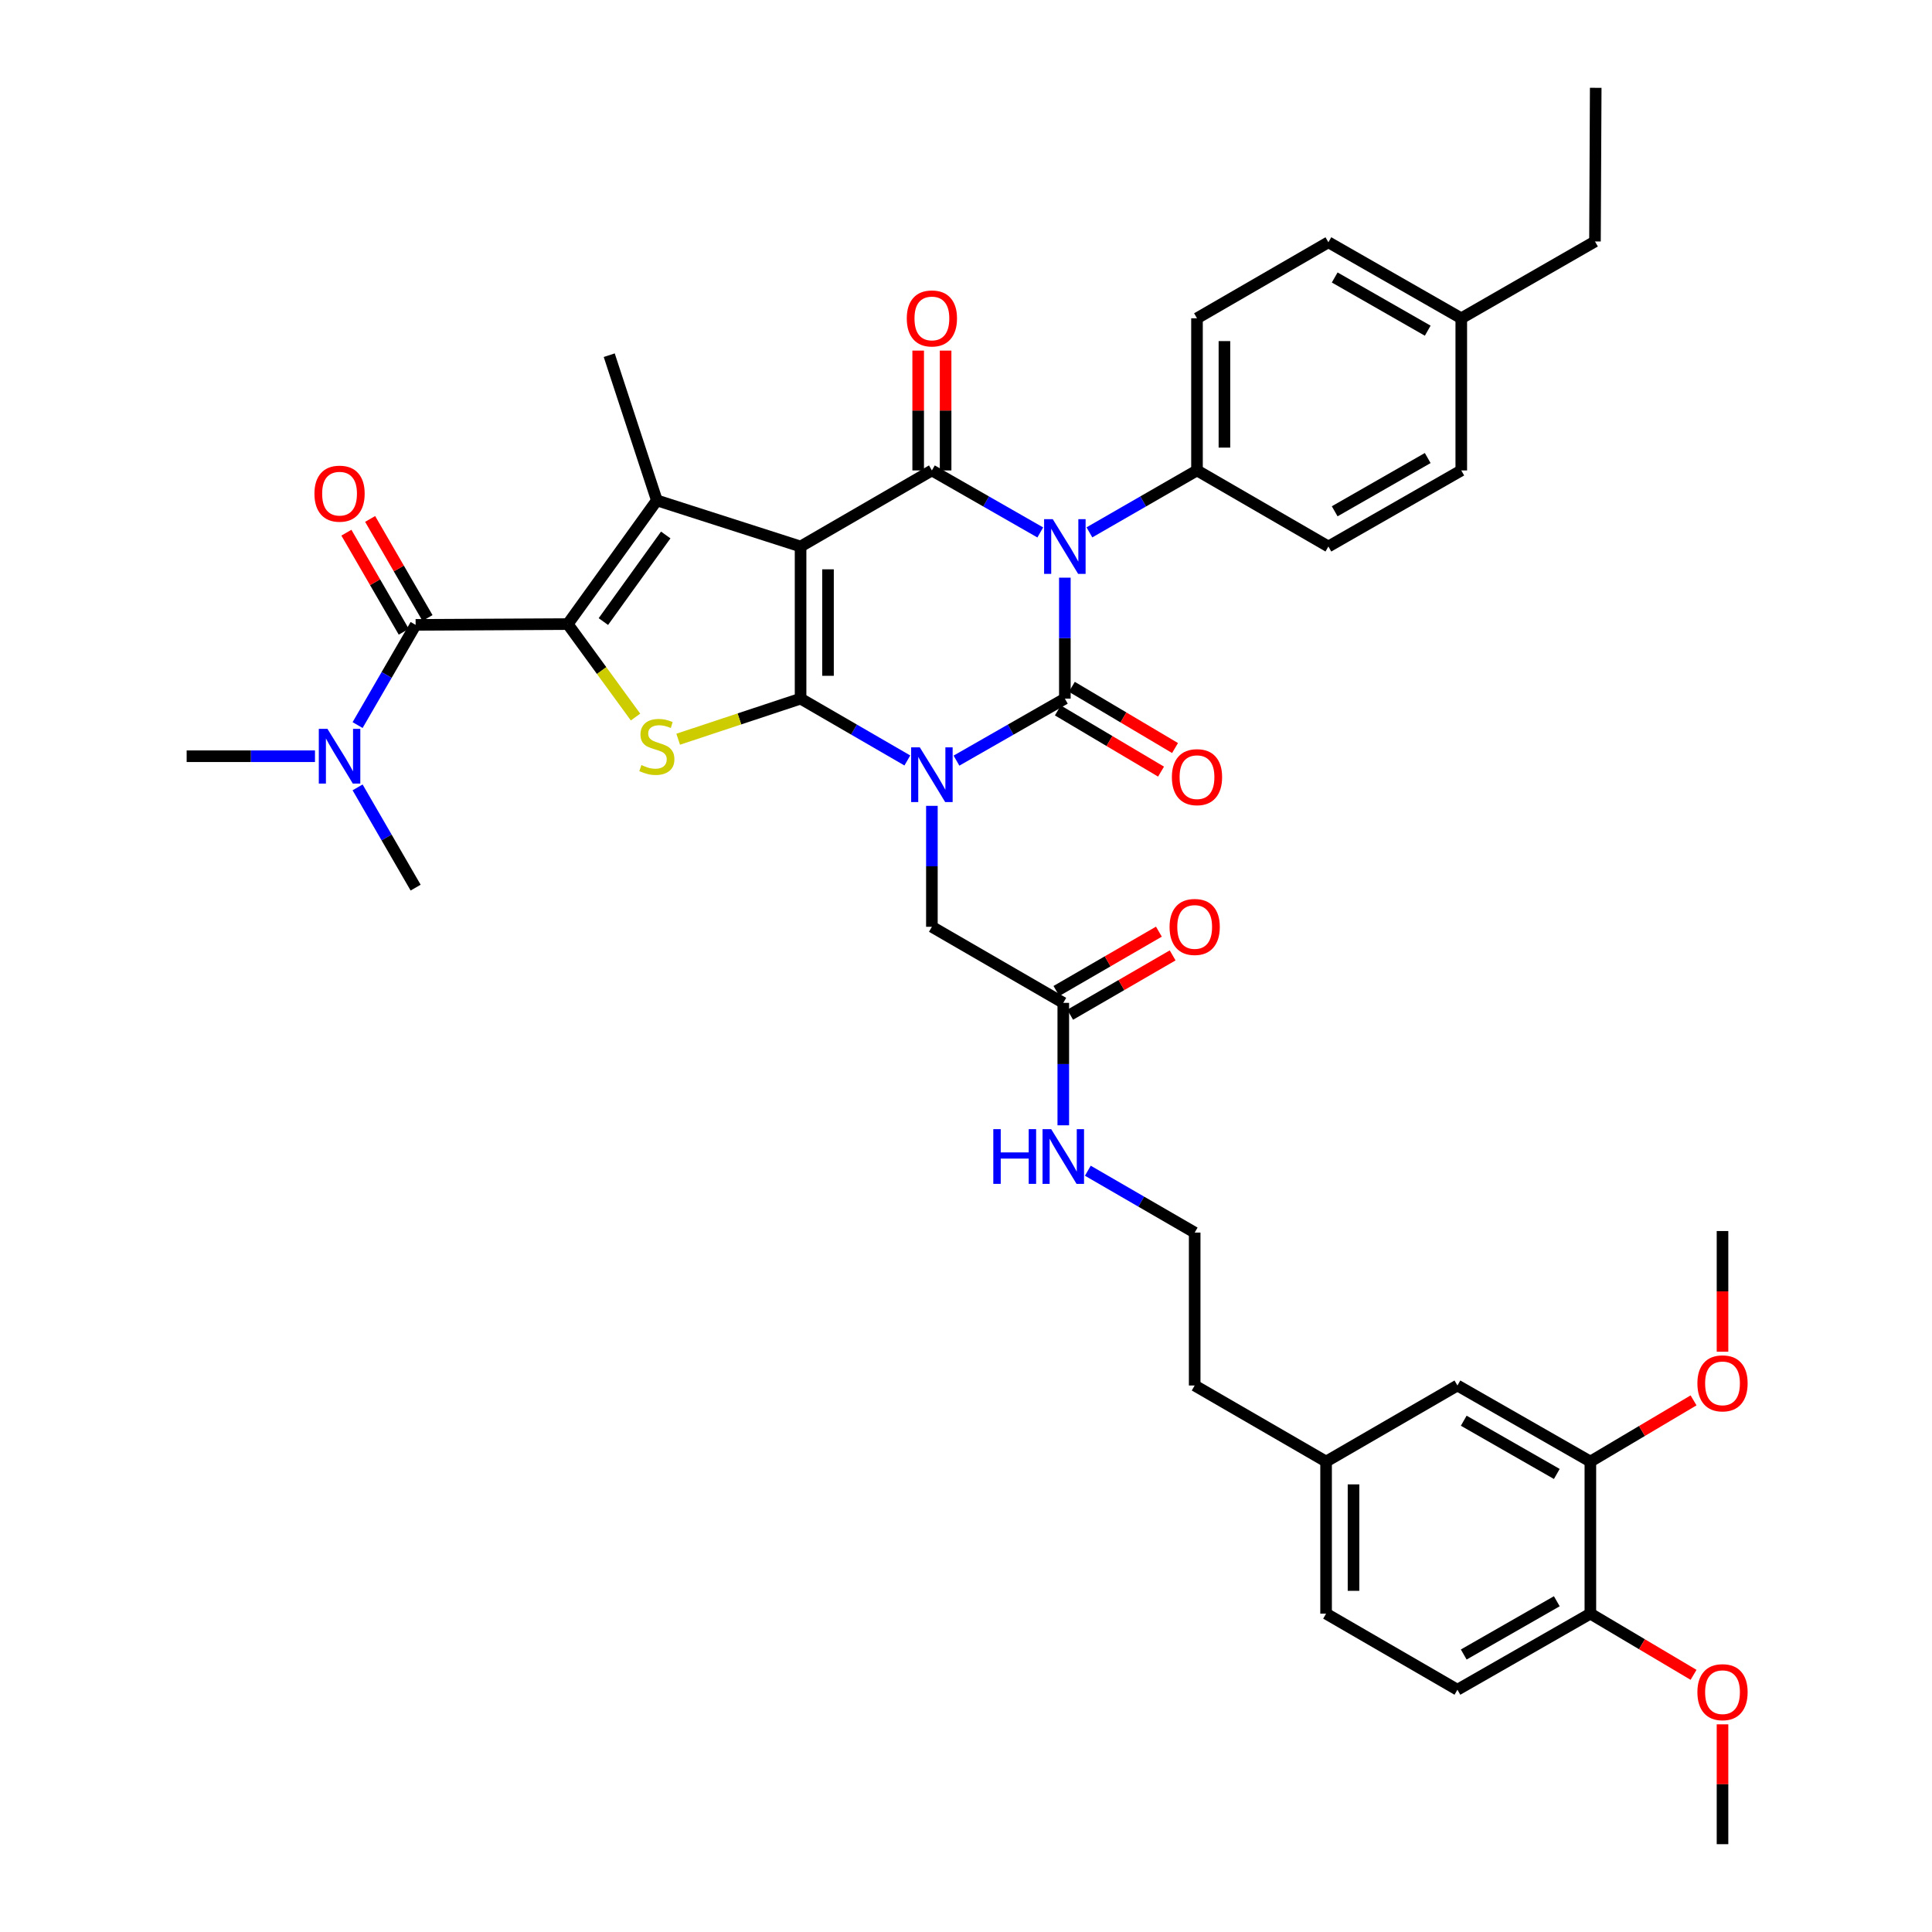 <?xml version='1.0' encoding='iso-8859-1'?>
<svg version='1.1' baseProfile='full'
              xmlns='http://www.w3.org/2000/svg'
                      xmlns:rdkit='http://www.rdkit.org/xml'
                      xmlns:xlink='http://www.w3.org/1999/xlink'
                  xml:space='preserve'
width='1000px' height='1000px' viewBox='0 0 1000 1000'>
<!-- END OF HEADER -->
<rect style='opacity:1.0;fill:#FFFFFF;stroke:none' width='1000' height='1000' x='0' y='0'> </rect>
<path class='bond-1' d='M 469.642,393.618 L 442.009,377.613' style='fill:none;fill-rule:evenodd;stroke:#0000FF;stroke-width:6px;stroke-linecap:butt;stroke-linejoin:miter;stroke-opacity:1' />
<path class='bond-1' d='M 442.009,377.613 L 414.376,361.608' style='fill:none;fill-rule:evenodd;stroke:#000000;stroke-width:6px;stroke-linecap:butt;stroke-linejoin:miter;stroke-opacity:1' />
<path class='bond-2' d='M 495.068,393.698 L 523.118,377.653' style='fill:none;fill-rule:evenodd;stroke:#0000FF;stroke-width:6px;stroke-linecap:butt;stroke-linejoin:miter;stroke-opacity:1' />
<path class='bond-2' d='M 523.118,377.653 L 551.167,361.608' style='fill:none;fill-rule:evenodd;stroke:#000000;stroke-width:6px;stroke-linecap:butt;stroke-linejoin:miter;stroke-opacity:1' />
<path class='bond-9' d='M 482.346,417.104 L 482.346,448.404' style='fill:none;fill-rule:evenodd;stroke:#0000FF;stroke-width:6px;stroke-linecap:butt;stroke-linejoin:miter;stroke-opacity:1' />
<path class='bond-9' d='M 482.346,448.404 L 482.346,479.705' style='fill:none;fill-rule:evenodd;stroke:#000000;stroke-width:6px;stroke-linecap:butt;stroke-linejoin:miter;stroke-opacity:1' />
<path class='bond-0' d='M 414.376,282.871 L 414.376,361.608' style='fill:none;fill-rule:evenodd;stroke:#000000;stroke-width:6px;stroke-linecap:butt;stroke-linejoin:miter;stroke-opacity:1' />
<path class='bond-0' d='M 428.574,294.682 L 428.574,349.797' style='fill:none;fill-rule:evenodd;stroke:#000000;stroke-width:6px;stroke-linecap:butt;stroke-linejoin:miter;stroke-opacity:1' />
<path class='bond-6' d='M 414.376,282.871 L 339.986,259.002' style='fill:none;fill-rule:evenodd;stroke:#000000;stroke-width:6px;stroke-linecap:butt;stroke-linejoin:miter;stroke-opacity:1' />
<path class='bond-40' d='M 414.376,282.871 L 482.346,243.495' style='fill:none;fill-rule:evenodd;stroke:#000000;stroke-width:6px;stroke-linecap:butt;stroke-linejoin:miter;stroke-opacity:1' />
<path class='bond-7' d='M 414.376,361.608 L 382.701,372.113' style='fill:none;fill-rule:evenodd;stroke:#000000;stroke-width:6px;stroke-linecap:butt;stroke-linejoin:miter;stroke-opacity:1' />
<path class='bond-7' d='M 382.701,372.113 L 351.025,382.619' style='fill:none;fill-rule:evenodd;stroke:#CCCC00;stroke-width:6px;stroke-linecap:butt;stroke-linejoin:miter;stroke-opacity:1' />
<path class='bond-3' d='M 551.167,361.608 L 551.167,330.304' style='fill:none;fill-rule:evenodd;stroke:#000000;stroke-width:6px;stroke-linecap:butt;stroke-linejoin:miter;stroke-opacity:1' />
<path class='bond-3' d='M 551.167,330.304 L 551.167,298.999' style='fill:none;fill-rule:evenodd;stroke:#0000FF;stroke-width:6px;stroke-linecap:butt;stroke-linejoin:miter;stroke-opacity:1' />
<path class='bond-11' d='M 547.546,367.713 L 574.25,383.552' style='fill:none;fill-rule:evenodd;stroke:#000000;stroke-width:6px;stroke-linecap:butt;stroke-linejoin:miter;stroke-opacity:1' />
<path class='bond-11' d='M 574.25,383.552 L 600.953,399.391' style='fill:none;fill-rule:evenodd;stroke:#FF0000;stroke-width:6px;stroke-linecap:butt;stroke-linejoin:miter;stroke-opacity:1' />
<path class='bond-11' d='M 554.789,355.502 L 581.493,371.34' style='fill:none;fill-rule:evenodd;stroke:#000000;stroke-width:6px;stroke-linecap:butt;stroke-linejoin:miter;stroke-opacity:1' />
<path class='bond-11' d='M 581.493,371.34 L 608.196,387.179' style='fill:none;fill-rule:evenodd;stroke:#FF0000;stroke-width:6px;stroke-linecap:butt;stroke-linejoin:miter;stroke-opacity:1' />
<path class='bond-4' d='M 538.445,275.592 L 510.396,259.543' style='fill:none;fill-rule:evenodd;stroke:#0000FF;stroke-width:6px;stroke-linecap:butt;stroke-linejoin:miter;stroke-opacity:1' />
<path class='bond-4' d='M 510.396,259.543 L 482.346,243.495' style='fill:none;fill-rule:evenodd;stroke:#000000;stroke-width:6px;stroke-linecap:butt;stroke-linejoin:miter;stroke-opacity:1' />
<path class='bond-10' d='M 563.88,275.552 L 591.722,259.523' style='fill:none;fill-rule:evenodd;stroke:#0000FF;stroke-width:6px;stroke-linecap:butt;stroke-linejoin:miter;stroke-opacity:1' />
<path class='bond-10' d='M 591.722,259.523 L 619.563,243.495' style='fill:none;fill-rule:evenodd;stroke:#000000;stroke-width:6px;stroke-linecap:butt;stroke-linejoin:miter;stroke-opacity:1' />
<path class='bond-12' d='M 489.445,243.495 L 489.445,212.483' style='fill:none;fill-rule:evenodd;stroke:#000000;stroke-width:6px;stroke-linecap:butt;stroke-linejoin:miter;stroke-opacity:1' />
<path class='bond-12' d='M 489.445,212.483 L 489.445,181.471' style='fill:none;fill-rule:evenodd;stroke:#FF0000;stroke-width:6px;stroke-linecap:butt;stroke-linejoin:miter;stroke-opacity:1' />
<path class='bond-12' d='M 475.247,243.495 L 475.247,212.483' style='fill:none;fill-rule:evenodd;stroke:#000000;stroke-width:6px;stroke-linecap:butt;stroke-linejoin:miter;stroke-opacity:1' />
<path class='bond-12' d='M 475.247,212.483 L 475.247,181.471' style='fill:none;fill-rule:evenodd;stroke:#FF0000;stroke-width:6px;stroke-linecap:butt;stroke-linejoin:miter;stroke-opacity:1' />
<path class='bond-5' d='M 293.866,323.028 L 311.407,347.086' style='fill:none;fill-rule:evenodd;stroke:#000000;stroke-width:6px;stroke-linecap:butt;stroke-linejoin:miter;stroke-opacity:1' />
<path class='bond-5' d='M 311.407,347.086 L 328.949,371.144' style='fill:none;fill-rule:evenodd;stroke:#CCCC00;stroke-width:6px;stroke-linecap:butt;stroke-linejoin:miter;stroke-opacity:1' />
<path class='bond-8' d='M 293.866,323.028 L 215.129,323.438' style='fill:none;fill-rule:evenodd;stroke:#000000;stroke-width:6px;stroke-linecap:butt;stroke-linejoin:miter;stroke-opacity:1' />
<path class='bond-41' d='M 293.866,323.028 L 339.986,259.002' style='fill:none;fill-rule:evenodd;stroke:#000000;stroke-width:6px;stroke-linecap:butt;stroke-linejoin:miter;stroke-opacity:1' />
<path class='bond-41' d='M 312.304,321.723 L 344.588,276.905' style='fill:none;fill-rule:evenodd;stroke:#000000;stroke-width:6px;stroke-linecap:butt;stroke-linejoin:miter;stroke-opacity:1' />
<path class='bond-24' d='M 339.986,259.002 L 315.336,183.847' style='fill:none;fill-rule:evenodd;stroke:#000000;stroke-width:6px;stroke-linecap:butt;stroke-linejoin:miter;stroke-opacity:1' />
<path class='bond-14' d='M 215.129,323.438 L 200.11,349.369' style='fill:none;fill-rule:evenodd;stroke:#000000;stroke-width:6px;stroke-linecap:butt;stroke-linejoin:miter;stroke-opacity:1' />
<path class='bond-14' d='M 200.11,349.369 L 185.092,375.3' style='fill:none;fill-rule:evenodd;stroke:#0000FF;stroke-width:6px;stroke-linecap:butt;stroke-linejoin:miter;stroke-opacity:1' />
<path class='bond-16' d='M 221.273,319.881 L 206.427,294.243' style='fill:none;fill-rule:evenodd;stroke:#000000;stroke-width:6px;stroke-linecap:butt;stroke-linejoin:miter;stroke-opacity:1' />
<path class='bond-16' d='M 206.427,294.243 L 191.581,268.604' style='fill:none;fill-rule:evenodd;stroke:#FF0000;stroke-width:6px;stroke-linecap:butt;stroke-linejoin:miter;stroke-opacity:1' />
<path class='bond-16' d='M 208.986,326.996 L 194.14,301.357' style='fill:none;fill-rule:evenodd;stroke:#000000;stroke-width:6px;stroke-linecap:butt;stroke-linejoin:miter;stroke-opacity:1' />
<path class='bond-16' d='M 194.14,301.357 L 179.294,275.719' style='fill:none;fill-rule:evenodd;stroke:#FF0000;stroke-width:6px;stroke-linecap:butt;stroke-linejoin:miter;stroke-opacity:1' />
<path class='bond-13' d='M 482.346,479.705 L 550.355,519.081' style='fill:none;fill-rule:evenodd;stroke:#000000;stroke-width:6px;stroke-linecap:butt;stroke-linejoin:miter;stroke-opacity:1' />
<path class='bond-20' d='M 619.563,243.495 L 619.563,164.743' style='fill:none;fill-rule:evenodd;stroke:#000000;stroke-width:6px;stroke-linecap:butt;stroke-linejoin:miter;stroke-opacity:1' />
<path class='bond-20' d='M 633.761,231.682 L 633.761,176.555' style='fill:none;fill-rule:evenodd;stroke:#000000;stroke-width:6px;stroke-linecap:butt;stroke-linejoin:miter;stroke-opacity:1' />
<path class='bond-21' d='M 619.563,243.495 L 687.572,282.871' style='fill:none;fill-rule:evenodd;stroke:#000000;stroke-width:6px;stroke-linecap:butt;stroke-linejoin:miter;stroke-opacity:1' />
<path class='bond-19' d='M 553.912,525.224 L 580.434,509.868' style='fill:none;fill-rule:evenodd;stroke:#000000;stroke-width:6px;stroke-linecap:butt;stroke-linejoin:miter;stroke-opacity:1' />
<path class='bond-19' d='M 580.434,509.868 L 606.956,494.512' style='fill:none;fill-rule:evenodd;stroke:#FF0000;stroke-width:6px;stroke-linecap:butt;stroke-linejoin:miter;stroke-opacity:1' />
<path class='bond-19' d='M 546.798,512.937 L 573.32,497.581' style='fill:none;fill-rule:evenodd;stroke:#000000;stroke-width:6px;stroke-linecap:butt;stroke-linejoin:miter;stroke-opacity:1' />
<path class='bond-19' d='M 573.32,497.581 L 599.842,482.225' style='fill:none;fill-rule:evenodd;stroke:#FF0000;stroke-width:6px;stroke-linecap:butt;stroke-linejoin:miter;stroke-opacity:1' />
<path class='bond-22' d='M 550.355,519.081 L 550.355,550.769' style='fill:none;fill-rule:evenodd;stroke:#000000;stroke-width:6px;stroke-linecap:butt;stroke-linejoin:miter;stroke-opacity:1' />
<path class='bond-22' d='M 550.355,550.769 L 550.355,582.458' style='fill:none;fill-rule:evenodd;stroke:#0000FF;stroke-width:6px;stroke-linecap:butt;stroke-linejoin:miter;stroke-opacity:1' />
<path class='bond-33' d='M 185.089,407.548 L 200.109,433.491' style='fill:none;fill-rule:evenodd;stroke:#0000FF;stroke-width:6px;stroke-linecap:butt;stroke-linejoin:miter;stroke-opacity:1' />
<path class='bond-33' d='M 200.109,433.491 L 215.129,459.433' style='fill:none;fill-rule:evenodd;stroke:#000000;stroke-width:6px;stroke-linecap:butt;stroke-linejoin:miter;stroke-opacity:1' />
<path class='bond-34' d='M 163.034,391.424 L 129.824,391.424' style='fill:none;fill-rule:evenodd;stroke:#0000FF;stroke-width:6px;stroke-linecap:butt;stroke-linejoin:miter;stroke-opacity:1' />
<path class='bond-34' d='M 129.824,391.424 L 96.614,391.424' style='fill:none;fill-rule:evenodd;stroke:#000000;stroke-width:6px;stroke-linecap:butt;stroke-linejoin:miter;stroke-opacity:1' />
<path class='bond-15' d='M 823.172,756.505 L 754.359,717.129' style='fill:none;fill-rule:evenodd;stroke:#000000;stroke-width:6px;stroke-linecap:butt;stroke-linejoin:miter;stroke-opacity:1' />
<path class='bond-15' d='M 805.799,762.922 L 757.629,735.359' style='fill:none;fill-rule:evenodd;stroke:#000000;stroke-width:6px;stroke-linecap:butt;stroke-linejoin:miter;stroke-opacity:1' />
<path class='bond-27' d='M 823.172,756.505 L 849.876,740.666' style='fill:none;fill-rule:evenodd;stroke:#000000;stroke-width:6px;stroke-linecap:butt;stroke-linejoin:miter;stroke-opacity:1' />
<path class='bond-27' d='M 849.876,740.666 L 876.58,724.828' style='fill:none;fill-rule:evenodd;stroke:#FF0000;stroke-width:6px;stroke-linecap:butt;stroke-linejoin:miter;stroke-opacity:1' />
<path class='bond-43' d='M 823.172,756.505 L 823.172,835.218' style='fill:none;fill-rule:evenodd;stroke:#000000;stroke-width:6px;stroke-linecap:butt;stroke-linejoin:miter;stroke-opacity:1' />
<path class='bond-17' d='M 823.172,835.218 L 754.359,874.602' style='fill:none;fill-rule:evenodd;stroke:#000000;stroke-width:6px;stroke-linecap:butt;stroke-linejoin:miter;stroke-opacity:1' />
<path class='bond-17' d='M 805.798,828.803 L 757.628,856.372' style='fill:none;fill-rule:evenodd;stroke:#000000;stroke-width:6px;stroke-linecap:butt;stroke-linejoin:miter;stroke-opacity:1' />
<path class='bond-31' d='M 823.172,835.218 L 849.876,851.057' style='fill:none;fill-rule:evenodd;stroke:#000000;stroke-width:6px;stroke-linecap:butt;stroke-linejoin:miter;stroke-opacity:1' />
<path class='bond-31' d='M 849.876,851.057 L 876.58,866.895' style='fill:none;fill-rule:evenodd;stroke:#FF0000;stroke-width:6px;stroke-linecap:butt;stroke-linejoin:miter;stroke-opacity:1' />
<path class='bond-18' d='M 754.359,717.129 L 686.381,756.505' style='fill:none;fill-rule:evenodd;stroke:#000000;stroke-width:6px;stroke-linecap:butt;stroke-linejoin:miter;stroke-opacity:1' />
<path class='bond-28' d='M 619.563,164.743 L 687.572,125.398' style='fill:none;fill-rule:evenodd;stroke:#000000;stroke-width:6px;stroke-linecap:butt;stroke-linejoin:miter;stroke-opacity:1' />
<path class='bond-29' d='M 687.572,282.871 L 756.354,243.495' style='fill:none;fill-rule:evenodd;stroke:#000000;stroke-width:6px;stroke-linecap:butt;stroke-linejoin:miter;stroke-opacity:1' />
<path class='bond-29' d='M 690.835,264.643 L 738.983,237.079' style='fill:none;fill-rule:evenodd;stroke:#000000;stroke-width:6px;stroke-linecap:butt;stroke-linejoin:miter;stroke-opacity:1' />
<path class='bond-32' d='M 563.06,605.962 L 590.712,621.972' style='fill:none;fill-rule:evenodd;stroke:#0000FF;stroke-width:6px;stroke-linecap:butt;stroke-linejoin:miter;stroke-opacity:1' />
<path class='bond-32' d='M 590.712,621.972 L 618.364,637.982' style='fill:none;fill-rule:evenodd;stroke:#000000;stroke-width:6px;stroke-linecap:butt;stroke-linejoin:miter;stroke-opacity:1' />
<path class='bond-23' d='M 754.359,874.602 L 686.381,835.218' style='fill:none;fill-rule:evenodd;stroke:#000000;stroke-width:6px;stroke-linecap:butt;stroke-linejoin:miter;stroke-opacity:1' />
<path class='bond-25' d='M 686.381,756.505 L 618.364,717.129' style='fill:none;fill-rule:evenodd;stroke:#000000;stroke-width:6px;stroke-linecap:butt;stroke-linejoin:miter;stroke-opacity:1' />
<path class='bond-26' d='M 686.381,756.505 L 686.381,835.218' style='fill:none;fill-rule:evenodd;stroke:#000000;stroke-width:6px;stroke-linecap:butt;stroke-linejoin:miter;stroke-opacity:1' />
<path class='bond-26' d='M 700.579,768.312 L 700.579,823.411' style='fill:none;fill-rule:evenodd;stroke:#000000;stroke-width:6px;stroke-linecap:butt;stroke-linejoin:miter;stroke-opacity:1' />
<path class='bond-37' d='M 891.568,699.649 L 891.568,668.413' style='fill:none;fill-rule:evenodd;stroke:#FF0000;stroke-width:6px;stroke-linecap:butt;stroke-linejoin:miter;stroke-opacity:1' />
<path class='bond-37' d='M 891.568,668.413 L 891.568,637.178' style='fill:none;fill-rule:evenodd;stroke:#000000;stroke-width:6px;stroke-linecap:butt;stroke-linejoin:miter;stroke-opacity:1' />
<path class='bond-42' d='M 687.572,125.398 L 756.354,164.743' style='fill:none;fill-rule:evenodd;stroke:#000000;stroke-width:6px;stroke-linecap:butt;stroke-linejoin:miter;stroke-opacity:1' />
<path class='bond-42' d='M 690.84,143.624 L 738.987,171.165' style='fill:none;fill-rule:evenodd;stroke:#000000;stroke-width:6px;stroke-linecap:butt;stroke-linejoin:miter;stroke-opacity:1' />
<path class='bond-30' d='M 756.354,243.495 L 756.354,164.743' style='fill:none;fill-rule:evenodd;stroke:#000000;stroke-width:6px;stroke-linecap:butt;stroke-linejoin:miter;stroke-opacity:1' />
<path class='bond-36' d='M 756.354,164.743 L 825.554,124.98' style='fill:none;fill-rule:evenodd;stroke:#000000;stroke-width:6px;stroke-linecap:butt;stroke-linejoin:miter;stroke-opacity:1' />
<path class='bond-38' d='M 891.568,892.514 L 891.568,923.53' style='fill:none;fill-rule:evenodd;stroke:#FF0000;stroke-width:6px;stroke-linecap:butt;stroke-linejoin:miter;stroke-opacity:1' />
<path class='bond-38' d='M 891.568,923.53 L 891.568,954.545' style='fill:none;fill-rule:evenodd;stroke:#000000;stroke-width:6px;stroke-linecap:butt;stroke-linejoin:miter;stroke-opacity:1' />
<path class='bond-35' d='M 618.364,637.982 L 618.364,717.129' style='fill:none;fill-rule:evenodd;stroke:#000000;stroke-width:6px;stroke-linecap:butt;stroke-linejoin:miter;stroke-opacity:1' />
<path class='bond-39' d='M 825.554,124.98 L 825.941,45.455' style='fill:none;fill-rule:evenodd;stroke:#000000;stroke-width:6px;stroke-linecap:butt;stroke-linejoin:miter;stroke-opacity:1' />
<path  class='atom-0' d='M 476.086 386.816
L 485.366 401.816
Q 486.286 403.296, 487.766 405.976
Q 489.246 408.656, 489.326 408.816
L 489.326 386.816
L 493.086 386.816
L 493.086 415.136
L 489.206 415.136
L 479.246 398.736
Q 478.086 396.816, 476.846 394.616
Q 475.646 392.416, 475.286 391.736
L 475.286 415.136
L 471.606 415.136
L 471.606 386.816
L 476.086 386.816
' fill='#0000FF'/>
<path  class='atom-4' d='M 544.907 268.711
L 554.187 283.711
Q 555.107 285.191, 556.587 287.871
Q 558.067 290.551, 558.147 290.711
L 558.147 268.711
L 561.907 268.711
L 561.907 297.031
L 558.027 297.031
L 548.067 280.631
Q 546.907 278.711, 545.667 276.511
Q 544.467 274.311, 544.107 273.631
L 544.107 297.031
L 540.427 297.031
L 540.427 268.711
L 544.907 268.711
' fill='#0000FF'/>
<path  class='atom-8' d='M 331.986 396.001
Q 332.306 396.121, 333.626 396.681
Q 334.946 397.241, 336.386 397.601
Q 337.866 397.921, 339.306 397.921
Q 341.986 397.921, 343.546 396.641
Q 345.106 395.321, 345.106 393.041
Q 345.106 391.481, 344.306 390.521
Q 343.546 389.561, 342.346 389.041
Q 341.146 388.521, 339.146 387.921
Q 336.626 387.161, 335.106 386.441
Q 333.626 385.721, 332.546 384.201
Q 331.506 382.681, 331.506 380.121
Q 331.506 376.561, 333.906 374.361
Q 336.346 372.161, 341.146 372.161
Q 344.426 372.161, 348.146 373.721
L 347.226 376.801
Q 343.826 375.401, 341.266 375.401
Q 338.506 375.401, 336.986 376.561
Q 335.466 377.681, 335.506 379.641
Q 335.506 381.161, 336.266 382.081
Q 337.066 383.001, 338.186 383.521
Q 339.346 384.041, 341.266 384.641
Q 343.826 385.441, 345.346 386.241
Q 346.866 387.041, 347.946 388.681
Q 349.066 390.281, 349.066 393.041
Q 349.066 396.961, 346.426 399.081
Q 343.826 401.161, 339.466 401.161
Q 336.946 401.161, 335.026 400.601
Q 333.146 400.081, 330.906 399.161
L 331.986 396.001
' fill='#CCCC00'/>
<path  class='atom-12' d='M 606.563 402.255
Q 606.563 395.455, 609.923 391.655
Q 613.283 387.855, 619.563 387.855
Q 625.843 387.855, 629.203 391.655
Q 632.563 395.455, 632.563 402.255
Q 632.563 409.135, 629.163 413.055
Q 625.763 416.935, 619.563 416.935
Q 613.323 416.935, 609.923 413.055
Q 606.563 409.175, 606.563 402.255
M 619.563 413.735
Q 623.883 413.735, 626.203 410.855
Q 628.563 407.935, 628.563 402.255
Q 628.563 396.695, 626.203 393.895
Q 623.883 391.055, 619.563 391.055
Q 615.243 391.055, 612.883 393.855
Q 610.563 396.655, 610.563 402.255
Q 610.563 407.975, 612.883 410.855
Q 615.243 413.735, 619.563 413.735
' fill='#FF0000'/>
<path  class='atom-13' d='M 469.346 164.823
Q 469.346 158.023, 472.706 154.223
Q 476.066 150.423, 482.346 150.423
Q 488.626 150.423, 491.986 154.223
Q 495.346 158.023, 495.346 164.823
Q 495.346 171.703, 491.946 175.623
Q 488.546 179.503, 482.346 179.503
Q 476.106 179.503, 472.706 175.623
Q 469.346 171.743, 469.346 164.823
M 482.346 176.303
Q 486.666 176.303, 488.986 173.423
Q 491.346 170.503, 491.346 164.823
Q 491.346 159.263, 488.986 156.463
Q 486.666 153.623, 482.346 153.623
Q 478.026 153.623, 475.666 156.423
Q 473.346 159.223, 473.346 164.823
Q 473.346 170.543, 475.666 173.423
Q 478.026 176.303, 482.346 176.303
' fill='#FF0000'/>
<path  class='atom-15' d='M 169.493 377.264
L 178.773 392.264
Q 179.693 393.744, 181.173 396.424
Q 182.653 399.104, 182.733 399.264
L 182.733 377.264
L 186.493 377.264
L 186.493 405.584
L 182.613 405.584
L 172.653 389.184
Q 171.493 387.264, 170.253 385.064
Q 169.053 382.864, 168.693 382.184
L 168.693 405.584
L 165.013 405.584
L 165.013 377.264
L 169.493 377.264
' fill='#0000FF'/>
<path  class='atom-17' d='M 162.753 255.517
Q 162.753 248.717, 166.113 244.917
Q 169.473 241.117, 175.753 241.117
Q 182.033 241.117, 185.393 244.917
Q 188.753 248.717, 188.753 255.517
Q 188.753 262.397, 185.353 266.317
Q 181.953 270.197, 175.753 270.197
Q 169.513 270.197, 166.113 266.317
Q 162.753 262.437, 162.753 255.517
M 175.753 266.997
Q 180.073 266.997, 182.393 264.117
Q 184.753 261.197, 184.753 255.517
Q 184.753 249.957, 182.393 247.157
Q 180.073 244.317, 175.753 244.317
Q 171.433 244.317, 169.073 247.117
Q 166.753 249.917, 166.753 255.517
Q 166.753 261.237, 169.073 264.117
Q 171.433 266.997, 175.753 266.997
' fill='#FF0000'/>
<path  class='atom-20' d='M 605.364 479.785
Q 605.364 472.985, 608.724 469.185
Q 612.084 465.385, 618.364 465.385
Q 624.644 465.385, 628.004 469.185
Q 631.364 472.985, 631.364 479.785
Q 631.364 486.665, 627.964 490.585
Q 624.564 494.465, 618.364 494.465
Q 612.124 494.465, 608.724 490.585
Q 605.364 486.705, 605.364 479.785
M 618.364 491.265
Q 622.684 491.265, 625.004 488.385
Q 627.364 485.465, 627.364 479.785
Q 627.364 474.225, 625.004 471.425
Q 622.684 468.585, 618.364 468.585
Q 614.044 468.585, 611.684 471.385
Q 609.364 474.185, 609.364 479.785
Q 609.364 485.505, 611.684 488.385
Q 614.044 491.265, 618.364 491.265
' fill='#FF0000'/>
<path  class='atom-23' d='M 514.135 584.446
L 517.975 584.446
L 517.975 596.486
L 532.455 596.486
L 532.455 584.446
L 536.295 584.446
L 536.295 612.766
L 532.455 612.766
L 532.455 599.686
L 517.975 599.686
L 517.975 612.766
L 514.135 612.766
L 514.135 584.446
' fill='#0000FF'/>
<path  class='atom-23' d='M 544.095 584.446
L 553.375 599.446
Q 554.295 600.926, 555.775 603.606
Q 557.255 606.286, 557.335 606.446
L 557.335 584.446
L 561.095 584.446
L 561.095 612.766
L 557.215 612.766
L 547.255 596.366
Q 546.095 594.446, 544.855 592.246
Q 543.655 590.046, 543.295 589.366
L 543.295 612.766
L 539.615 612.766
L 539.615 584.446
L 544.095 584.446
' fill='#0000FF'/>
<path  class='atom-28' d='M 878.568 716.018
Q 878.568 709.218, 881.928 705.418
Q 885.288 701.618, 891.568 701.618
Q 897.848 701.618, 901.208 705.418
Q 904.568 709.218, 904.568 716.018
Q 904.568 722.898, 901.168 726.818
Q 897.768 730.698, 891.568 730.698
Q 885.328 730.698, 881.928 726.818
Q 878.568 722.938, 878.568 716.018
M 891.568 727.498
Q 895.888 727.498, 898.208 724.618
Q 900.568 721.698, 900.568 716.018
Q 900.568 710.458, 898.208 707.658
Q 895.888 704.818, 891.568 704.818
Q 887.248 704.818, 884.888 707.618
Q 882.568 710.418, 882.568 716.018
Q 882.568 721.738, 884.888 724.618
Q 887.248 727.498, 891.568 727.498
' fill='#FF0000'/>
<path  class='atom-32' d='M 878.568 875.865
Q 878.568 869.065, 881.928 865.265
Q 885.288 861.465, 891.568 861.465
Q 897.848 861.465, 901.208 865.265
Q 904.568 869.065, 904.568 875.865
Q 904.568 882.745, 901.168 886.665
Q 897.768 890.545, 891.568 890.545
Q 885.328 890.545, 881.928 886.665
Q 878.568 882.785, 878.568 875.865
M 891.568 887.345
Q 895.888 887.345, 898.208 884.465
Q 900.568 881.545, 900.568 875.865
Q 900.568 870.305, 898.208 867.505
Q 895.888 864.665, 891.568 864.665
Q 887.248 864.665, 884.888 867.465
Q 882.568 870.265, 882.568 875.865
Q 882.568 881.585, 884.888 884.465
Q 887.248 887.345, 891.568 887.345
' fill='#FF0000'/>
</svg>
